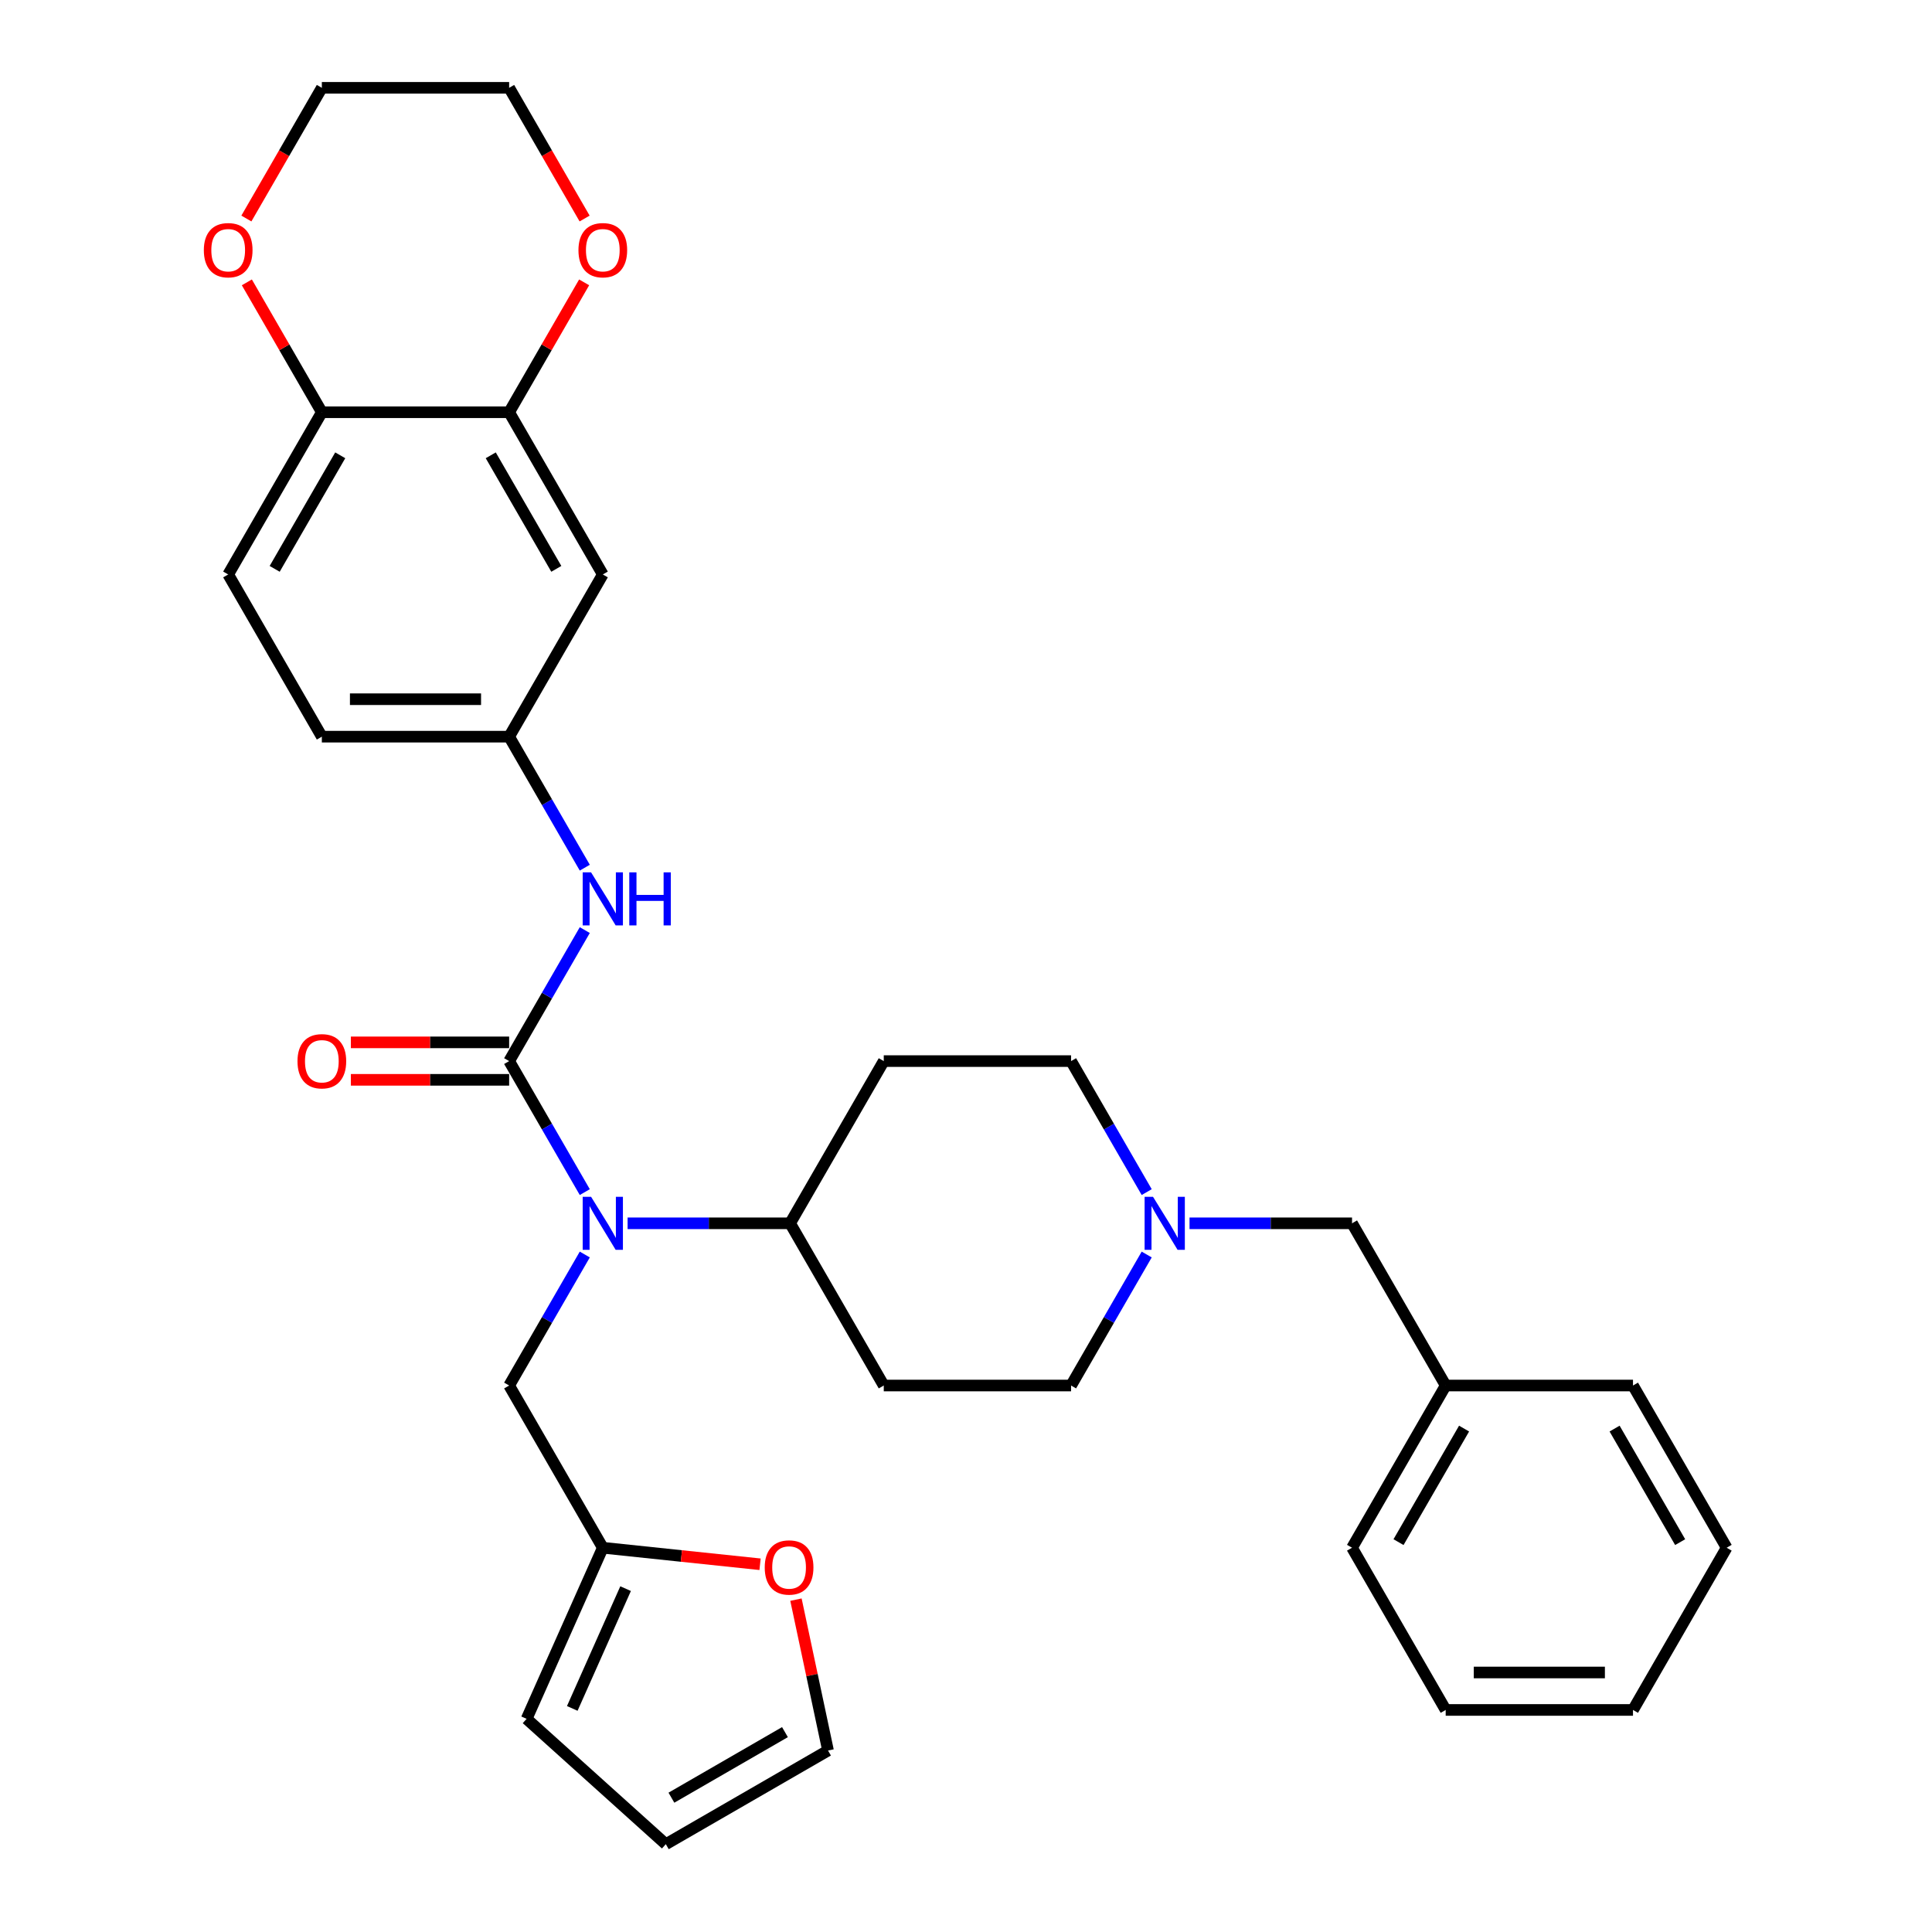 <?xml version='1.0' encoding='iso-8859-1'?>
<svg version='1.1' baseProfile='full'
              xmlns='http://www.w3.org/2000/svg'
                      xmlns:rdkit='http://www.rdkit.org/xml'
                      xmlns:xlink='http://www.w3.org/1999/xlink'
                  xml:space='preserve'
width='1000px' height='1000px' viewBox='0 0 1000 1000'>
<!-- END OF HEADER -->
<rect style='opacity:1.0;fill:#FFFFFF;stroke:none' width='1000' height='1000' x='0' y='0'> </rect>
<path class='bond-0' d='M 263.534,549.222 L 283.109,583.126' style='fill:none;fill-rule:evenodd;stroke:#000000;stroke-width:6px;stroke-linecap:butt;stroke-linejoin:miter;stroke-opacity:1' />
<path class='bond-0' d='M 283.109,583.126 L 302.684,617.031' style='fill:none;fill-rule:evenodd;stroke:#0000FF;stroke-width:6px;stroke-linecap:butt;stroke-linejoin:miter;stroke-opacity:1' />
<path class='bond-1' d='M 263.534,549.222 L 283.109,515.317' style='fill:none;fill-rule:evenodd;stroke:#000000;stroke-width:6px;stroke-linecap:butt;stroke-linejoin:miter;stroke-opacity:1' />
<path class='bond-1' d='M 283.109,515.317 L 302.684,481.412' style='fill:none;fill-rule:evenodd;stroke:#0000FF;stroke-width:6px;stroke-linecap:butt;stroke-linejoin:miter;stroke-opacity:1' />
<path class='bond-10' d='M 263.534,539.527 L 222.573,539.527' style='fill:none;fill-rule:evenodd;stroke:#000000;stroke-width:6px;stroke-linecap:butt;stroke-linejoin:miter;stroke-opacity:1' />
<path class='bond-10' d='M 222.573,539.527 L 181.611,539.527' style='fill:none;fill-rule:evenodd;stroke:#FF0000;stroke-width:6px;stroke-linecap:butt;stroke-linejoin:miter;stroke-opacity:1' />
<path class='bond-10' d='M 263.534,558.917 L 222.573,558.917' style='fill:none;fill-rule:evenodd;stroke:#000000;stroke-width:6px;stroke-linecap:butt;stroke-linejoin:miter;stroke-opacity:1' />
<path class='bond-10' d='M 222.573,558.917 L 181.611,558.917' style='fill:none;fill-rule:evenodd;stroke:#FF0000;stroke-width:6px;stroke-linecap:butt;stroke-linejoin:miter;stroke-opacity:1' />
<path class='bond-6' d='M 324.845,633.183 L 366.902,633.183' style='fill:none;fill-rule:evenodd;stroke:#0000FF;stroke-width:6px;stroke-linecap:butt;stroke-linejoin:miter;stroke-opacity:1' />
<path class='bond-6' d='M 366.902,633.183 L 408.959,633.183' style='fill:none;fill-rule:evenodd;stroke:#000000;stroke-width:6px;stroke-linecap:butt;stroke-linejoin:miter;stroke-opacity:1' />
<path class='bond-7' d='M 302.684,649.335 L 283.109,683.239' style='fill:none;fill-rule:evenodd;stroke:#0000FF;stroke-width:6px;stroke-linecap:butt;stroke-linejoin:miter;stroke-opacity:1' />
<path class='bond-7' d='M 283.109,683.239 L 263.534,717.144' style='fill:none;fill-rule:evenodd;stroke:#000000;stroke-width:6px;stroke-linecap:butt;stroke-linejoin:miter;stroke-opacity:1' />
<path class='bond-9' d='M 302.684,449.108 L 283.109,415.204' style='fill:none;fill-rule:evenodd;stroke:#0000FF;stroke-width:6px;stroke-linecap:butt;stroke-linejoin:miter;stroke-opacity:1' />
<path class='bond-9' d='M 283.109,415.204 L 263.534,381.299' style='fill:none;fill-rule:evenodd;stroke:#000000;stroke-width:6px;stroke-linecap:butt;stroke-linejoin:miter;stroke-opacity:1' />
<path class='bond-2' d='M 263.534,213.377 L 312.009,297.338' style='fill:none;fill-rule:evenodd;stroke:#000000;stroke-width:6px;stroke-linecap:butt;stroke-linejoin:miter;stroke-opacity:1' />
<path class='bond-2' d='M 254.013,235.666 L 287.946,294.439' style='fill:none;fill-rule:evenodd;stroke:#000000;stroke-width:6px;stroke-linecap:butt;stroke-linejoin:miter;stroke-opacity:1' />
<path class='bond-14' d='M 263.534,213.377 L 282.941,179.763' style='fill:none;fill-rule:evenodd;stroke:#000000;stroke-width:6px;stroke-linecap:butt;stroke-linejoin:miter;stroke-opacity:1' />
<path class='bond-14' d='M 282.941,179.763 L 302.348,146.149' style='fill:none;fill-rule:evenodd;stroke:#FF0000;stroke-width:6px;stroke-linecap:butt;stroke-linejoin:miter;stroke-opacity:1' />
<path class='bond-33' d='M 263.534,213.377 L 166.584,213.377' style='fill:none;fill-rule:evenodd;stroke:#000000;stroke-width:6px;stroke-linecap:butt;stroke-linejoin:miter;stroke-opacity:1' />
<path class='bond-3' d='M 593.534,617.031 L 573.959,583.126' style='fill:none;fill-rule:evenodd;stroke:#0000FF;stroke-width:6px;stroke-linecap:butt;stroke-linejoin:miter;stroke-opacity:1' />
<path class='bond-3' d='M 573.959,583.126 L 554.384,549.222' style='fill:none;fill-rule:evenodd;stroke:#000000;stroke-width:6px;stroke-linecap:butt;stroke-linejoin:miter;stroke-opacity:1' />
<path class='bond-21' d='M 615.695,633.183 L 657.752,633.183' style='fill:none;fill-rule:evenodd;stroke:#0000FF;stroke-width:6px;stroke-linecap:butt;stroke-linejoin:miter;stroke-opacity:1' />
<path class='bond-21' d='M 657.752,633.183 L 699.809,633.183' style='fill:none;fill-rule:evenodd;stroke:#000000;stroke-width:6px;stroke-linecap:butt;stroke-linejoin:miter;stroke-opacity:1' />
<path class='bond-32' d='M 593.534,649.335 L 573.959,683.239' style='fill:none;fill-rule:evenodd;stroke:#0000FF;stroke-width:6px;stroke-linecap:butt;stroke-linejoin:miter;stroke-opacity:1' />
<path class='bond-32' d='M 573.959,683.239 L 554.384,717.144' style='fill:none;fill-rule:evenodd;stroke:#000000;stroke-width:6px;stroke-linecap:butt;stroke-linejoin:miter;stroke-opacity:1' />
<path class='bond-4' d='M 312.009,297.338 L 263.534,381.299' style='fill:none;fill-rule:evenodd;stroke:#000000;stroke-width:6px;stroke-linecap:butt;stroke-linejoin:miter;stroke-opacity:1' />
<path class='bond-5' d='M 312.009,801.105 L 263.534,717.144' style='fill:none;fill-rule:evenodd;stroke:#000000;stroke-width:6px;stroke-linecap:butt;stroke-linejoin:miter;stroke-opacity:1' />
<path class='bond-11' d='M 312.009,801.105 L 352.705,805.382' style='fill:none;fill-rule:evenodd;stroke:#000000;stroke-width:6px;stroke-linecap:butt;stroke-linejoin:miter;stroke-opacity:1' />
<path class='bond-11' d='M 352.705,805.382 L 393.401,809.66' style='fill:none;fill-rule:evenodd;stroke:#FF0000;stroke-width:6px;stroke-linecap:butt;stroke-linejoin:miter;stroke-opacity:1' />
<path class='bond-16' d='M 312.009,801.105 L 272.576,889.673' style='fill:none;fill-rule:evenodd;stroke:#000000;stroke-width:6px;stroke-linecap:butt;stroke-linejoin:miter;stroke-opacity:1' />
<path class='bond-16' d='M 323.808,822.277 L 296.205,884.275' style='fill:none;fill-rule:evenodd;stroke:#000000;stroke-width:6px;stroke-linecap:butt;stroke-linejoin:miter;stroke-opacity:1' />
<path class='bond-12' d='M 408.959,633.183 L 457.434,717.144' style='fill:none;fill-rule:evenodd;stroke:#000000;stroke-width:6px;stroke-linecap:butt;stroke-linejoin:miter;stroke-opacity:1' />
<path class='bond-13' d='M 408.959,633.183 L 457.434,549.222' style='fill:none;fill-rule:evenodd;stroke:#000000;stroke-width:6px;stroke-linecap:butt;stroke-linejoin:miter;stroke-opacity:1' />
<path class='bond-8' d='M 166.584,213.377 L 118.109,297.338' style='fill:none;fill-rule:evenodd;stroke:#000000;stroke-width:6px;stroke-linecap:butt;stroke-linejoin:miter;stroke-opacity:1' />
<path class='bond-8' d='M 176.105,235.666 L 142.173,294.439' style='fill:none;fill-rule:evenodd;stroke:#000000;stroke-width:6px;stroke-linecap:butt;stroke-linejoin:miter;stroke-opacity:1' />
<path class='bond-15' d='M 166.584,213.377 L 147.177,179.763' style='fill:none;fill-rule:evenodd;stroke:#000000;stroke-width:6px;stroke-linecap:butt;stroke-linejoin:miter;stroke-opacity:1' />
<path class='bond-15' d='M 147.177,179.763 L 127.77,146.149' style='fill:none;fill-rule:evenodd;stroke:#FF0000;stroke-width:6px;stroke-linecap:butt;stroke-linejoin:miter;stroke-opacity:1' />
<path class='bond-23' d='M 263.534,381.299 L 166.584,381.299' style='fill:none;fill-rule:evenodd;stroke:#000000;stroke-width:6px;stroke-linecap:butt;stroke-linejoin:miter;stroke-opacity:1' />
<path class='bond-23' d='M 248.992,361.909 L 181.127,361.909' style='fill:none;fill-rule:evenodd;stroke:#000000;stroke-width:6px;stroke-linecap:butt;stroke-linejoin:miter;stroke-opacity:1' />
<path class='bond-17' d='M 411.985,827.973 L 420.285,867.022' style='fill:none;fill-rule:evenodd;stroke:#FF0000;stroke-width:6px;stroke-linecap:butt;stroke-linejoin:miter;stroke-opacity:1' />
<path class='bond-17' d='M 420.285,867.022 L 428.585,906.07' style='fill:none;fill-rule:evenodd;stroke:#000000;stroke-width:6px;stroke-linecap:butt;stroke-linejoin:miter;stroke-opacity:1' />
<path class='bond-19' d='M 457.434,717.144 L 554.384,717.144' style='fill:none;fill-rule:evenodd;stroke:#000000;stroke-width:6px;stroke-linecap:butt;stroke-linejoin:miter;stroke-opacity:1' />
<path class='bond-20' d='M 457.434,549.222 L 554.384,549.222' style='fill:none;fill-rule:evenodd;stroke:#000000;stroke-width:6px;stroke-linecap:butt;stroke-linejoin:miter;stroke-opacity:1' />
<path class='bond-25' d='M 302.594,113.109 L 283.064,79.282' style='fill:none;fill-rule:evenodd;stroke:#FF0000;stroke-width:6px;stroke-linecap:butt;stroke-linejoin:miter;stroke-opacity:1' />
<path class='bond-25' d='M 283.064,79.282 L 263.534,45.455' style='fill:none;fill-rule:evenodd;stroke:#000000;stroke-width:6px;stroke-linecap:butt;stroke-linejoin:miter;stroke-opacity:1' />
<path class='bond-26' d='M 127.524,113.109 L 147.054,79.282' style='fill:none;fill-rule:evenodd;stroke:#FF0000;stroke-width:6px;stroke-linecap:butt;stroke-linejoin:miter;stroke-opacity:1' />
<path class='bond-26' d='M 147.054,79.282 L 166.584,45.455' style='fill:none;fill-rule:evenodd;stroke:#000000;stroke-width:6px;stroke-linecap:butt;stroke-linejoin:miter;stroke-opacity:1' />
<path class='bond-18' d='M 272.576,889.673 L 344.624,954.545' style='fill:none;fill-rule:evenodd;stroke:#000000;stroke-width:6px;stroke-linecap:butt;stroke-linejoin:miter;stroke-opacity:1' />
<path class='bond-34' d='M 428.585,906.07 L 344.624,954.545' style='fill:none;fill-rule:evenodd;stroke:#000000;stroke-width:6px;stroke-linecap:butt;stroke-linejoin:miter;stroke-opacity:1' />
<path class='bond-34' d='M 406.296,896.549 L 347.523,930.482' style='fill:none;fill-rule:evenodd;stroke:#000000;stroke-width:6px;stroke-linecap:butt;stroke-linejoin:miter;stroke-opacity:1' />
<path class='bond-24' d='M 699.809,633.183 L 748.284,717.144' style='fill:none;fill-rule:evenodd;stroke:#000000;stroke-width:6px;stroke-linecap:butt;stroke-linejoin:miter;stroke-opacity:1' />
<path class='bond-22' d='M 118.109,297.338 L 166.584,381.299' style='fill:none;fill-rule:evenodd;stroke:#000000;stroke-width:6px;stroke-linecap:butt;stroke-linejoin:miter;stroke-opacity:1' />
<path class='bond-27' d='M 748.284,717.144 L 699.809,801.105' style='fill:none;fill-rule:evenodd;stroke:#000000;stroke-width:6px;stroke-linecap:butt;stroke-linejoin:miter;stroke-opacity:1' />
<path class='bond-27' d='M 757.805,739.433 L 723.873,798.206' style='fill:none;fill-rule:evenodd;stroke:#000000;stroke-width:6px;stroke-linecap:butt;stroke-linejoin:miter;stroke-opacity:1' />
<path class='bond-28' d='M 748.284,717.144 L 845.234,717.144' style='fill:none;fill-rule:evenodd;stroke:#000000;stroke-width:6px;stroke-linecap:butt;stroke-linejoin:miter;stroke-opacity:1' />
<path class='bond-35' d='M 263.534,45.455 L 166.584,45.455' style='fill:none;fill-rule:evenodd;stroke:#000000;stroke-width:6px;stroke-linecap:butt;stroke-linejoin:miter;stroke-opacity:1' />
<path class='bond-30' d='M 699.809,801.105 L 748.284,885.066' style='fill:none;fill-rule:evenodd;stroke:#000000;stroke-width:6px;stroke-linecap:butt;stroke-linejoin:miter;stroke-opacity:1' />
<path class='bond-29' d='M 845.234,717.144 L 893.709,801.105' style='fill:none;fill-rule:evenodd;stroke:#000000;stroke-width:6px;stroke-linecap:butt;stroke-linejoin:miter;stroke-opacity:1' />
<path class='bond-29' d='M 835.713,739.433 L 869.646,798.206' style='fill:none;fill-rule:evenodd;stroke:#000000;stroke-width:6px;stroke-linecap:butt;stroke-linejoin:miter;stroke-opacity:1' />
<path class='bond-31' d='M 893.709,801.105 L 845.234,885.066' style='fill:none;fill-rule:evenodd;stroke:#000000;stroke-width:6px;stroke-linecap:butt;stroke-linejoin:miter;stroke-opacity:1' />
<path class='bond-36' d='M 748.284,885.066 L 845.234,885.066' style='fill:none;fill-rule:evenodd;stroke:#000000;stroke-width:6px;stroke-linecap:butt;stroke-linejoin:miter;stroke-opacity:1' />
<path class='bond-36' d='M 762.827,865.676 L 830.692,865.676' style='fill:none;fill-rule:evenodd;stroke:#000000;stroke-width:6px;stroke-linecap:butt;stroke-linejoin:miter;stroke-opacity:1' />
<path  class='atom-1' d='M 305.94 619.455
L 314.937 633.997
Q 315.829 635.432, 317.264 638.03
Q 318.699 640.628, 318.776 640.784
L 318.776 619.455
L 322.422 619.455
L 322.422 646.911
L 318.66 646.911
L 309.004 631.011
Q 307.879 629.15, 306.677 627.017
Q 305.513 624.884, 305.164 624.225
L 305.164 646.911
L 301.597 646.911
L 301.597 619.455
L 305.94 619.455
' fill='#0000FF'/>
<path  class='atom-2' d='M 305.94 451.532
L 314.937 466.075
Q 315.829 467.51, 317.264 470.108
Q 318.699 472.706, 318.776 472.861
L 318.776 451.532
L 322.422 451.532
L 322.422 478.988
L 318.66 478.988
L 309.004 463.089
Q 307.879 461.227, 306.677 459.094
Q 305.513 456.961, 305.164 456.302
L 305.164 478.988
L 301.597 478.988
L 301.597 451.532
L 305.94 451.532
' fill='#0000FF'/>
<path  class='atom-2' d='M 325.718 451.532
L 329.441 451.532
L 329.441 463.205
L 343.479 463.205
L 343.479 451.532
L 347.202 451.532
L 347.202 478.988
L 343.479 478.988
L 343.479 466.307
L 329.441 466.307
L 329.441 478.988
L 325.718 478.988
L 325.718 451.532
' fill='#0000FF'/>
<path  class='atom-4' d='M 596.79 619.455
L 605.787 633.997
Q 606.679 635.432, 608.114 638.03
Q 609.549 640.628, 609.626 640.784
L 609.626 619.455
L 613.272 619.455
L 613.272 646.911
L 609.51 646.911
L 599.854 631.011
Q 598.729 629.15, 597.527 627.017
Q 596.363 624.884, 596.014 624.225
L 596.014 646.911
L 592.447 646.911
L 592.447 619.455
L 596.79 619.455
' fill='#0000FF'/>
<path  class='atom-11' d='M 153.981 549.299
Q 153.981 542.706, 157.238 539.022
Q 160.496 535.338, 166.584 535.338
Q 172.673 535.338, 175.93 539.022
Q 179.188 542.706, 179.188 549.299
Q 179.188 555.969, 175.891 559.77
Q 172.595 563.531, 166.584 563.531
Q 160.534 563.531, 157.238 559.77
Q 153.981 556.008, 153.981 549.299
M 166.584 560.429
Q 170.772 560.429, 173.022 557.637
Q 175.31 554.806, 175.31 549.299
Q 175.31 543.909, 173.022 541.194
Q 170.772 538.441, 166.584 538.441
Q 162.396 538.441, 160.108 541.155
Q 157.859 543.87, 157.859 549.299
Q 157.859 554.845, 160.108 557.637
Q 162.396 560.429, 166.584 560.429
' fill='#FF0000'/>
<path  class='atom-12' d='M 395.824 811.317
Q 395.824 804.724, 399.082 801.04
Q 402.34 797.356, 408.428 797.356
Q 414.516 797.356, 417.774 801.04
Q 421.031 804.724, 421.031 811.317
Q 421.031 817.987, 417.735 821.787
Q 414.439 825.549, 408.428 825.549
Q 402.378 825.549, 399.082 821.787
Q 395.824 818.026, 395.824 811.317
M 408.428 822.446
Q 412.616 822.446, 414.865 819.654
Q 417.153 816.823, 417.153 811.317
Q 417.153 805.926, 414.865 803.212
Q 412.616 800.458, 408.428 800.458
Q 404.24 800.458, 401.952 803.173
Q 399.702 805.887, 399.702 811.317
Q 399.702 816.862, 401.952 819.654
Q 404.24 822.446, 408.428 822.446
' fill='#FF0000'/>
<path  class='atom-15' d='M 299.406 129.493
Q 299.406 122.901, 302.663 119.217
Q 305.921 115.532, 312.009 115.532
Q 318.098 115.532, 321.355 119.217
Q 324.613 122.901, 324.613 129.493
Q 324.613 136.163, 321.316 139.964
Q 318.02 143.726, 312.009 143.726
Q 305.959 143.726, 302.663 139.964
Q 299.406 136.202, 299.406 129.493
M 312.009 140.623
Q 316.197 140.623, 318.447 137.831
Q 320.735 135, 320.735 129.493
Q 320.735 124.103, 318.447 121.388
Q 316.197 118.635, 312.009 118.635
Q 307.821 118.635, 305.533 121.349
Q 303.284 124.064, 303.284 129.493
Q 303.284 135.039, 305.533 137.831
Q 307.821 140.623, 312.009 140.623
' fill='#FF0000'/>
<path  class='atom-16' d='M 105.506 129.493
Q 105.506 122.901, 108.763 119.217
Q 112.021 115.532, 118.109 115.532
Q 124.198 115.532, 127.455 119.217
Q 130.713 122.901, 130.713 129.493
Q 130.713 136.163, 127.416 139.964
Q 124.12 143.726, 118.109 143.726
Q 112.059 143.726, 108.763 139.964
Q 105.506 136.202, 105.506 129.493
M 118.109 140.623
Q 122.297 140.623, 124.547 137.831
Q 126.835 135, 126.835 129.493
Q 126.835 124.103, 124.547 121.388
Q 122.297 118.635, 118.109 118.635
Q 113.921 118.635, 111.633 121.349
Q 109.384 124.064, 109.384 129.493
Q 109.384 135.039, 111.633 137.831
Q 113.921 140.623, 118.109 140.623
' fill='#FF0000'/>
</svg>
